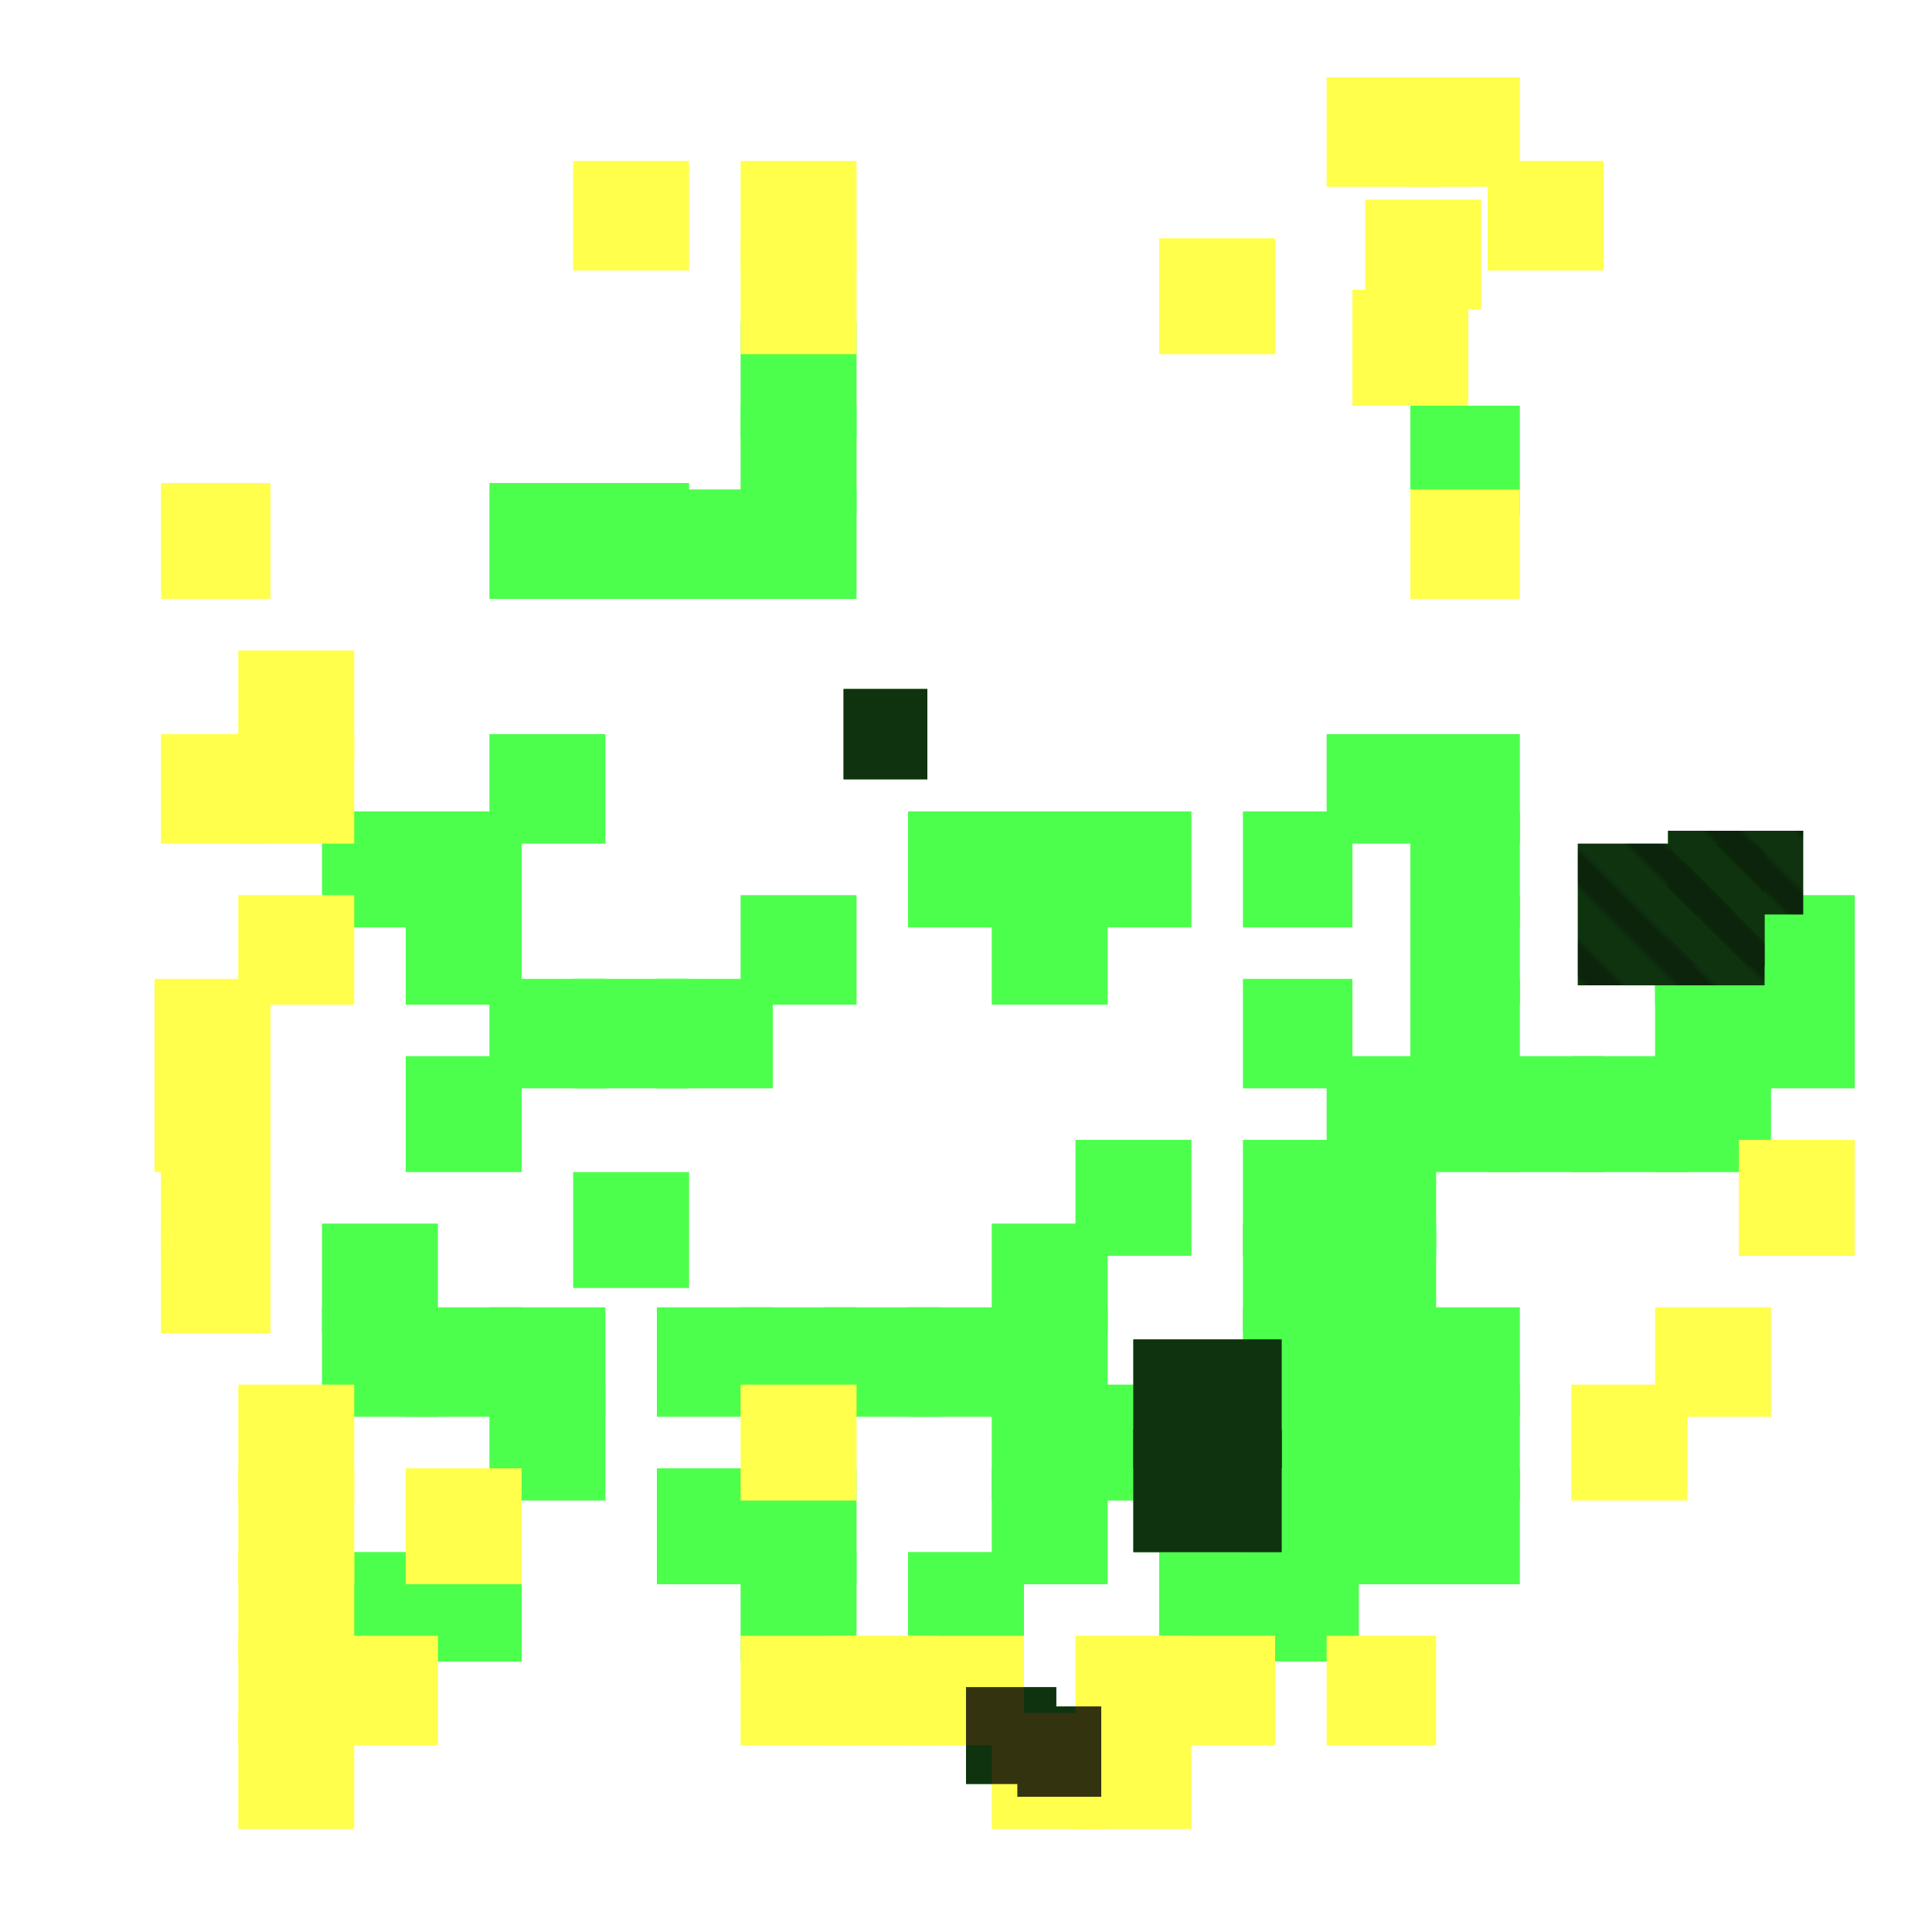 <?xml version="1.0" encoding="utf-8"?>
<svg xmlns="http://www.w3.org/2000/svg" width="300" height="300" viewBox="0 0 300 300" class="creatureMap" style="position:absolute;">
<defs>
    <filter id="blur" x="-30%" y="-30%" width="160%" height="160%">
        <feGaussianBlur stdDeviation="3" />
    </filter>
    <style>
        .spawningMap-very-common { fill: #0F0; }
        .spawningMap-common { fill: #B2FF00; }
        .spawningMap-uncommon { fill: #FF0; }
        .spawningMap-very-uncommon { fill: #FC0; }
        .spawningMap-rare { fill: #F60; }
        .spawningMap-very-rare { fill: #F00; }
        .spawning-map-point { stroke:black; stroke-width:1; }
    </style>
    <pattern id="pattern-untameable" width="10" height="10" patternTransform="rotate(135)" patternUnits="userSpaceOnUse">
        <rect width="4" height="10" fill="black"></rect>
    </pattern>
    <filter id="groupStroke">
        <feFlood result="outsideColor" flood-color="black"/>
        <feMorphology in="SourceAlpha" operator="dilate" radius="2"/>
        <feComposite result="strokeoutline1" in="outsideColor" operator="in"/>
        <feComposite result="strokeoutline2" in="strokeoutline1" in2="SourceAlpha" operator="out"/>
        <feGaussianBlur in="strokeoutline2" result="strokeblur" stdDeviation="1"/>
    </filter>
</defs>
<g filter="url(#blur)" opacity="0.7">
    <g class="spawningMap-very-common">
        <rect x="150" y="262" width="14" height="15" />
        <rect x="158" y="265" width="13" height="14" />
        <rect x="176" y="222" width="23" height="19" />
        <rect x="176" y="208" width="23" height="20" />
        <rect x="131" y="107" width="13" height="14" />
        <rect x="176" y="222" width="23" height="19" />
        <rect x="176" y="208" width="23" height="20" />
        <rect x="131" y="107" width="13" height="14" />
        <rect x="245" y="131" width="29" height="22" />
        <rect x="158" y="265" width="13" height="14" />
        <rect x="150" y="262" width="14" height="15" />
        <rect x="259" y="134" width="15" height="16" />
        <rect x="259" y="129" width="21" height="13" />
        <rect x="206" y="164" width="17" height="18" />
        <rect x="89" y="75" width="18" height="18" />
        <rect x="244" y="164" width="18" height="18" />
        <rect x="257" y="164" width="18" height="18" />
        <rect x="257" y="152" width="18" height="17" />
        <rect x="270" y="152" width="18" height="17" />
        <rect x="270" y="139" width="18" height="17" />
        <rect x="257" y="139" width="18" height="17" />
        <rect x="231" y="164" width="18" height="18" />
        <rect x="219" y="164" width="17" height="18" />
        <rect x="219" y="152" width="17" height="17" />
        <rect x="102" y="203" width="18" height="17" />
        <rect x="76" y="203" width="18" height="17" />
        <rect x="76" y="215" width="18" height="18" />
        <rect x="219" y="139" width="17" height="17" />
        <rect x="219" y="126" width="17" height="18" />
        <rect x="219" y="114" width="17" height="17" />
        <rect x="63" y="241" width="18" height="17" />
        <rect x="50" y="241" width="18" height="17" />
        <rect x="206" y="114" width="17" height="17" />
        <rect x="115" y="50" width="18" height="18" />
        <rect x="63" y="203" width="18" height="17" />
        <rect x="50" y="203" width="18" height="17" />
        <rect x="50" y="190" width="18" height="17" />
        <rect x="115" y="63" width="18" height="17" />
        <rect x="63" y="164" width="18" height="18" />
        <rect x="76" y="152" width="18" height="17" />
        <rect x="89" y="152" width="18" height="17" />
        <rect x="102" y="152" width="18" height="17" />
        <rect x="115" y="139" width="18" height="17" />
        <rect x="141" y="126" width="18" height="18" />
        <rect x="154" y="126" width="18" height="18" />
        <rect x="154" y="139" width="18" height="17" />
        <rect x="167" y="126" width="18" height="18" />
        <rect x="89" y="182" width="18" height="18" />
        <rect x="115" y="76" width="18" height="17" />
        <rect x="219" y="63" width="17" height="17" />
        <rect x="102" y="76" width="18" height="17" />
        <rect x="76" y="75" width="18" height="18" />
        <rect x="76" y="114" width="18" height="17" />
        <rect x="63" y="126" width="18" height="18" />
        <rect x="63" y="139" width="18" height="17" />
        <rect x="193" y="126" width="17" height="18" />
        <rect x="193" y="152" width="17" height="17" />
        <rect x="167" y="177" width="18" height="18" />
        <rect x="154" y="190" width="18" height="17" />
        <rect x="154" y="203" width="18" height="17" />
        <rect x="141" y="203" width="18" height="17" />
        <rect x="128" y="203" width="18" height="17" />
        <rect x="115" y="203" width="18" height="17" />
        <rect x="115" y="228" width="18" height="18" />
        <rect x="102" y="228" width="18" height="18" />
        <rect x="115" y="241" width="18" height="17" />
        <rect x="50" y="126" width="18" height="18" />
        <rect x="141" y="241" width="18" height="17" />
        <rect x="154" y="228" width="18" height="18" />
        <rect x="154" y="215" width="18" height="18" />
        <rect x="167" y="215" width="18" height="18" />
        <rect x="180" y="215" width="18" height="18" />
        <rect x="193" y="215" width="18" height="18" />
        <rect x="193" y="228" width="18" height="18" />
        <rect x="180" y="241" width="18" height="17" />
        <rect x="193" y="241" width="18" height="17" />
        <rect x="206" y="228" width="17" height="18" />
        <rect x="206" y="215" width="17" height="18" />
        <rect x="219" y="215" width="17" height="18" />
        <rect x="219" y="228" width="17" height="18" />
        <rect x="219" y="203" width="17" height="17" />
        <rect x="206" y="203" width="17" height="17" />
        <rect x="193" y="203" width="17" height="17" />
        <rect x="193" y="190" width="17" height="17" />
        <rect x="206" y="190" width="17" height="17" />
        <rect x="206" y="177" width="17" height="18" />
        <rect x="193" y="177" width="17" height="18" />
    </g>
    <g class="spawningMap-uncommon">
        <rect x="63" y="228" width="18" height="18" />
        <rect x="154" y="266" width="18" height="18" />
        <rect x="37" y="139" width="18" height="17" />
        <rect x="37" y="215" width="18" height="18" />
        <rect x="37" y="241" width="18" height="17" />
        <rect x="37" y="228" width="18" height="18" />
        <rect x="257" y="203" width="18" height="17" />
        <rect x="244" y="215" width="18" height="18" />
        <rect x="270" y="177" width="18" height="18" />
        <rect x="212" y="31" width="18" height="17" />
        <rect x="180" y="37" width="18" height="18" />
        <rect x="115" y="37" width="18" height="18" />
        <rect x="37" y="266" width="18" height="18" />
        <rect x="37" y="254" width="18" height="17" />
        <rect x="50" y="254" width="18" height="17" />
        <rect x="25" y="190" width="17" height="17" />
        <rect x="25" y="177" width="17" height="18" />
        <rect x="24" y="164" width="18" height="18" />
        <rect x="24" y="152" width="18" height="17" />
        <rect x="37" y="114" width="18" height="17" />
        <rect x="115" y="25" width="18" height="17" />
        <rect x="25" y="114" width="17" height="17" />
        <rect x="37" y="101" width="18" height="17" />
        <rect x="25" y="75" width="17" height="18" />
        <rect x="231" y="25" width="18" height="17" />
        <rect x="206" y="12" width="17" height="17" />
        <rect x="219" y="12" width="17" height="17" />
        <rect x="167" y="254" width="18" height="17" />
        <rect x="219" y="76" width="17" height="17" />
        <rect x="89" y="25" width="18" height="17" />
        <rect x="115" y="215" width="18" height="18" />
        <rect x="115" y="254" width="18" height="17" />
        <rect x="128" y="254" width="18" height="17" />
        <rect x="141" y="254" width="18" height="17" />
        <rect x="180" y="254" width="18" height="17" />
        <rect x="210" y="45" width="18" height="18" />
        <rect x="167" y="266" width="18" height="18" />
        <rect x="206" y="254" width="17" height="17" />
    </g></g>
<g fill="url(#pattern-untameable)" opacity="0.3">
        <rect x="245" y="131" width="29" height="22" />
        <rect x="259" y="134" width="15" height="16" />
        <rect x="259" y="129" width="21" height="13" />
</g>
<g filter="url(#groupStroke)" opacity="0.8">
        <rect x="150" y="262" width="14" height="15" />
        <rect x="158" y="265" width="13" height="14" />
        <rect x="176" y="222" width="23" height="19" />
        <rect x="176" y="208" width="23" height="20" />
        <rect x="131" y="107" width="13" height="14" />
        <rect x="176" y="222" width="23" height="19" />
        <rect x="176" y="208" width="23" height="20" />
        <rect x="131" y="107" width="13" height="14" />
        <rect x="245" y="131" width="29" height="22" />
        <rect x="158" y="265" width="13" height="14" />
        <rect x="150" y="262" width="14" height="15" />
        <rect x="259" y="134" width="15" height="16" />
        <rect x="259" y="129" width="21" height="13" />
</g>
</svg>